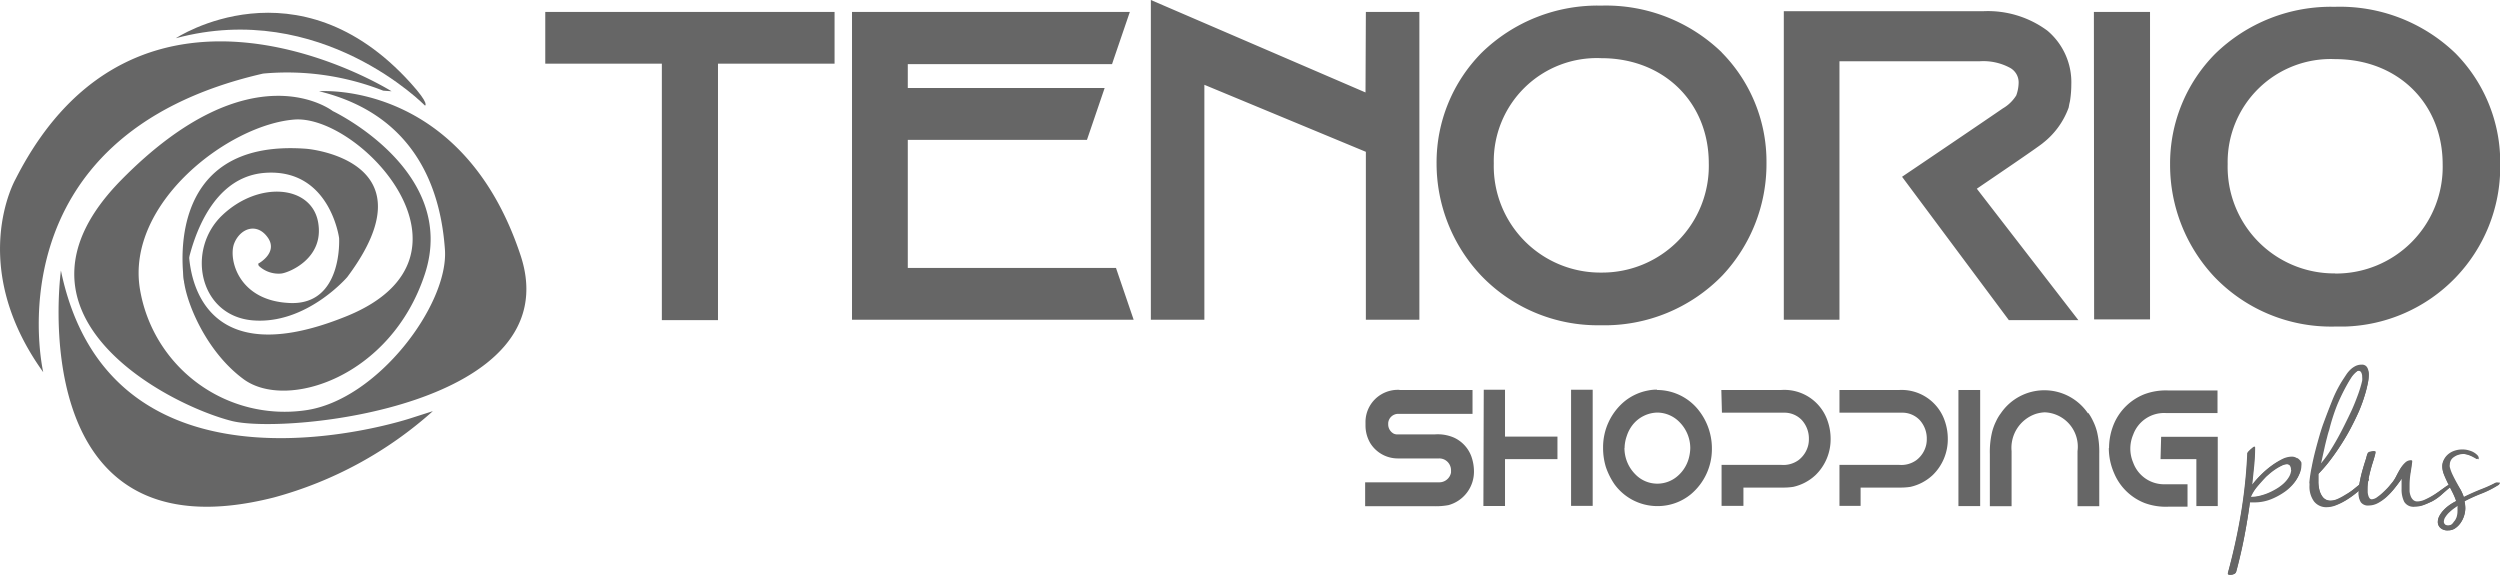 <svg xmlns="http://www.w3.org/2000/svg" viewBox="0 0 209.3 48.17"><defs><style>.cls-1,.cls-2{fill:#666;}.cls-2{fill-rule:evenodd;}</style></defs><title>tenorio-client-logo</title><g id="Ebene_2" data-name="Ebene 2"><g id="Ebene_1-2" data-name="Ebene 1"><path class="cls-1" d="M45.65,5.33h9.76V26.8h4.7V5.33h9.76V1H45.65ZM76,22.43V11.71h15l1.48-4.34H76v-2H93.1l.13-.39L94.59,1H71.33V26.77H94.91l-1.48-4.34ZM114.32,7.74,96.35,0l0,1.56V26.77h4.48V7.1l13.52,5.61V26.77h4.48V1h-4.48Zm61,19H180V1h-4.7Zm34-13.08a13,13,0,0,0-3.75-9.2A13.94,13.94,0,0,0,195.46.57h0a13.89,13.89,0,0,0-10,3.93,13.05,13.05,0,0,0-3.78,9.29h0a13.69,13.69,0,0,0,3.71,9.39,13.52,13.52,0,0,0,10,4.16h.88l0,0a13.39,13.39,0,0,0,13.05-13.53v-.1Zm-13.83,9.23h-.08a8.92,8.92,0,0,1-8.91-9.14,8.63,8.63,0,0,1,9-8.8c5.24,0,9,3.7,9,8.81a8.93,8.93,0,0,1-9,9.14M144.14,4.38A13.94,13.94,0,0,0,134.06.47h0a13.9,13.9,0,0,0-10,3.93,13.05,13.05,0,0,0-3.79,9.29h0A13.68,13.68,0,0,0,124,23.07a13.52,13.52,0,0,0,10,4.16h0a13.75,13.75,0,0,0,10.2-4.17,13.63,13.63,0,0,0,3.69-9.37v-.1h0a13,13,0,0,0-3.75-9.2M134.06,22.82a8.92,8.92,0,0,1-9-9.14,8.63,8.63,0,0,1,9-8.81c5.24,0,9,3.7,9,8.81a8.93,8.93,0,0,1-9,9.14M171,12a6.63,6.63,0,0,0,2.19-3h0l.05-.28.06-.26h0a8.94,8.94,0,0,0,.11-1.37v0h0a5.65,5.65,0,0,0-2-4.52A8.38,8.38,0,0,0,166,.94H149.34V26.77H154V5.13h11.72a4.7,4.7,0,0,1,2.58.56A1.39,1.39,0,0,1,169,6.94a3.25,3.25,0,0,1-.2,1.05,3.25,3.25,0,0,1-1.13,1.09c-.86.6-7.92,5.38-7.93,5.38l-.5.34,8.94,12H174l-8.5-11c1.36-.93,5-3.39,5.53-3.82"/><path class="cls-1" d="M192.59,38.85a1.18,1.18,0,0,1,0,.3,1.5,1.5,0,0,1-.11.56,2.84,2.84,0,0,1-.29.55,3.25,3.25,0,0,1-.39.47,4.15,4.15,0,0,1-.39.35,5.62,5.62,0,0,1-1.26.71,3.71,3.71,0,0,1-1.39.27h-.2l-.2,0q-.2,1.5-.49,2.95t-.67,2.87a.29.29,0,0,1-.17.18.68.68,0,0,1-.3.07c-.15,0-.22,0-.22-.14a0,0,0,0,1,0,0,0,0,0,0,0,0,0q.68-2.5,1.1-5a41.66,41.66,0,0,0,.53-5.06l.22-.22.18-.16a.26.26,0,0,1,.15-.08s.06,0,.06.07a14.76,14.76,0,0,1-.08,1.55q-.08.78-.16,1.55a7.91,7.91,0,0,1,.7-.8,7.48,7.48,0,0,1,.86-.75,6.19,6.19,0,0,1,.89-.56,1.81,1.81,0,0,1,.8-.22.75.75,0,0,1,.47.14.93.93,0,0,1,.3.46m-.73.43a.56.56,0,0,0-.11-.38.35.35,0,0,0-.27-.11,1.09,1.09,0,0,0-.45.13,4,4,0,0,0-.51.29,5.54,5.54,0,0,0-.45.34l-.3.27q-.36.36-.73.81a3.51,3.51,0,0,0-.57.9v0h0s0,0,0,0,0,0,.05,0h.12a2.63,2.63,0,0,0,.58-.08,4.63,4.63,0,0,0,.69-.22,5.45,5.45,0,0,0,.7-.35,3.68,3.68,0,0,0,.62-.45,2.45,2.45,0,0,0,.45-.54,1.36,1.36,0,0,0,.2-.6Z"/><path class="cls-1" d="M193.4,40.36a11.9,11.9,0,0,1,.2-1.29q.14-.7.32-1.39t.35-1.29c.12-.4.23-.73.33-1q.31-.87.69-1.8a10,10,0,0,1,.88-1.72l.29-.43a2.45,2.45,0,0,1,.33-.41,1.75,1.75,0,0,1,.41-.3,1.11,1.11,0,0,1,.51-.12.48.48,0,0,1,.46.23,1.2,1.2,0,0,1,.13.59,3.55,3.55,0,0,1-.09.74c-.06.28-.13.55-.21.83s-.17.55-.26.8-.18.48-.26.66q-.29.65-.65,1.34T196,37.21q-.43.67-.91,1.31a12.22,12.22,0,0,1-1,1.16c0,.08,0,.18,0,.28s0,.21,0,.31a2.87,2.87,0,0,0,.09.77,1.63,1.63,0,0,0,.23.51.82.82,0,0,0,.32.28.87.87,0,0,0,.37.08,1.53,1.53,0,0,0,.6-.14,4.71,4.71,0,0,0,.63-.34A6.18,6.18,0,0,0,197,41l.54-.44.43-.34a.56.56,0,0,1,.28-.14s.07,0,.07.05a.59.59,0,0,1-.16.28,4.48,4.48,0,0,1-.43.45c-.18.17-.38.34-.62.52a7.3,7.3,0,0,1-.73.5,5,5,0,0,1-.77.37,2,2,0,0,1-.71.15,1.28,1.28,0,0,1-1.09-.48,2.06,2.06,0,0,1-.37-1.29v-.13a.69.69,0,0,1,0-.13M194.92,36c-.05.17-.11.38-.18.63s-.12.5-.18.76l-.18.8-.16.71a9.86,9.86,0,0,0,.76-1q.36-.56.69-1.15t.62-1.18q.29-.58.54-1.11t.51-1.23a10,10,0,0,0,.42-1.35,1.34,1.34,0,0,0,0-.32.75.75,0,0,0-.08-.38.26.26,0,0,0-.23-.14.36.36,0,0,0-.21.09,2.18,2.18,0,0,0-.24.22,2,2,0,0,0-.23.29l-.18.3a16.79,16.79,0,0,0-1,2q-.41,1-.75,2.08"/><path class="cls-1" d="M203.55,42a6.61,6.61,0,0,1-.61.27,2.14,2.14,0,0,1-.78.15.9.9,0,0,1-.88-.41,2.33,2.33,0,0,1-.22-1.08c0-.15,0-.29,0-.43s0-.28,0-.42q-.27.4-.59.8a5.88,5.88,0,0,1-.66.72,3.6,3.6,0,0,1-.73.52,1.63,1.63,0,0,1-.76.2.74.74,0,0,1-.67-.27,1.38,1.38,0,0,1-.19-.78,4.73,4.73,0,0,1,.09-.87c.06-.32.13-.62.21-.92s.16-.57.24-.81.13-.43.16-.56.08-.12.2-.16a1,1,0,0,1,.32-.06c.11,0,.17,0,.17.1h0q-.08.33-.2.7c-.08.25-.15.5-.22.77s-.13.52-.18.79a4.1,4.1,0,0,0-.07.77c0,.09,0,.19,0,.3a1.36,1.36,0,0,0,.06.29.63.63,0,0,0,.11.21.22.22,0,0,0,.18.08.86.86,0,0,0,.46-.19,4.52,4.52,0,0,0,.53-.43,6.72,6.72,0,0,0,.47-.5l.29-.36a3.32,3.32,0,0,0,.32-.52c.1-.2.21-.39.32-.58a2.24,2.24,0,0,1,.38-.47.68.68,0,0,1,.48-.19c.06,0,.1,0,.1.07v.06q0,.36-.13.9a6.59,6.59,0,0,0-.09,1.08c0,.16,0,.31,0,.46a1.51,1.51,0,0,0,.1.42.76.76,0,0,0,.21.31.49.49,0,0,0,.34.11,1.61,1.61,0,0,0,.66-.17,6.1,6.1,0,0,0,.73-.4q.36-.23.66-.46l.47-.34.2-.08a.62.62,0,0,1,.2,0s.06,0,.06,0,0,.06-.08.1q-.42.34-.84.72a4,4,0,0,1-.88.6"/><path class="cls-1" d="M207.31,38.12a.52.52,0,0,1,.08.14.48.48,0,0,1,0,.18v0a.36.36,0,0,1-.15-.07l-.28-.15a2.78,2.78,0,0,0-.37-.15,1.41,1.41,0,0,0-.46-.07,1.34,1.34,0,0,0-.77.24.73.73,0,0,0-.35.63.54.54,0,0,0,0,.22,3.2,3.2,0,0,0,.23.64c.1.21.21.41.32.61L206,41a4.18,4.18,0,0,1,.27.64q.77-.37,1.49-.66a10.68,10.68,0,0,0,1.15-.53.45.45,0,0,1,.21,0l.12,0a.07.07,0,0,1,0,.06s0,.08-.14.14a7.9,7.9,0,0,1-1.38.69,13.54,13.54,0,0,0-1.4.64,2.83,2.83,0,0,1,.07.59,2.07,2.07,0,0,1-.09.59,2.19,2.19,0,0,1-.28.59,1.71,1.71,0,0,1-.45.46,1,1,0,0,1-.59.19.87.87,0,0,1-.68-.22.68.68,0,0,1-.2-.45,1.11,1.11,0,0,1,.14-.54,2.37,2.37,0,0,1,.37-.5,3.18,3.18,0,0,1,.5-.42,4.74,4.74,0,0,1,.52-.31,5.68,5.68,0,0,0-.32-.75l-.38-.75c-.12-.25-.23-.49-.32-.72a1.86,1.86,0,0,1-.14-.68,1.09,1.09,0,0,1,.1-.44,1.43,1.43,0,0,1,.31-.44,1.56,1.56,0,0,1,.53-.34,2,2,0,0,1,.76-.13,1.69,1.69,0,0,1,.58.1,1.44,1.44,0,0,1,.54.35m-1.81,5.54a1.07,1.07,0,0,0,.25-.42,1.59,1.59,0,0,0,.07-.46,2,2,0,0,0,0-.25,1.83,1.83,0,0,0,0-.25l-.33.23c-.14.1-.27.21-.4.33a2,2,0,0,0-.33.39.73.73,0,0,0-.14.4.3.3,0,0,0,.12.25.43.43,0,0,0,.27.09.69.69,0,0,0,.3-.08.73.73,0,0,0,.26-.23"/><path class="cls-1" d="M191.89,39.37a1.37,1.37,0,0,1-.21.61,2.47,2.47,0,0,1-.46.54,3.67,3.67,0,0,1-.62.45,5.54,5.54,0,0,1-.71.35,4.58,4.58,0,0,1-.69.22,2.64,2.64,0,0,1-.58.08h-.13s-.05,0-.05,0,0,0,0,0h0v0a3.54,3.54,0,0,1,.57-.91q.38-.45.74-.82l.31-.27a5.67,5.67,0,0,1,.46-.34,4,4,0,0,1,.51-.29,1.11,1.11,0,0,1,.46-.13.35.35,0,0,1,.27.11.56.56,0,0,1,.11.39Zm.43-1a.76.76,0,0,0-.47-.14,1.82,1.82,0,0,0-.81.22,6.22,6.22,0,0,0-.9.56,7.67,7.67,0,0,0-.87.76,8.13,8.13,0,0,0-.71.81q.08-.78.16-1.56a14.94,14.94,0,0,0,.08-1.56s0-.07-.06-.07a.26.26,0,0,0-.15.08l-.19.16-.22.22a42.12,42.12,0,0,1-.54,5.12q-.42,2.51-1.11,5a0,0,0,0,1,0,0v0c0,.09.07.14.22.14a.69.69,0,0,0,.3-.07.29.29,0,0,0,.17-.18q.39-1.43.67-2.9t.49-3l.2,0h.2a3.75,3.75,0,0,0,1.41-.27,5.66,5.66,0,0,0,1.27-.72,4.13,4.13,0,0,0,.39-.35,3.27,3.27,0,0,0,.4-.48,2.88,2.88,0,0,0,.3-.56,1.49,1.49,0,0,0,.12-.57,1.09,1.09,0,0,0,0-.3A.94.94,0,0,0,192.32,38.34Z"/><path class="cls-1" d="M195.67,33.9a17,17,0,0,1,1-2l.19-.3a2,2,0,0,1,.23-.29,2.07,2.07,0,0,1,.24-.22.37.37,0,0,1,.22-.09.26.26,0,0,1,.24.14.77.77,0,0,1,.08.38,1.35,1.35,0,0,1,0,.32,10.19,10.19,0,0,1-.42,1.37q-.27.7-.52,1.25t-.54,1.12q-.3.59-.63,1.19t-.7,1.16a10,10,0,0,1-.77,1l.16-.72.18-.81q.09-.4.19-.77c.06-.25.12-.46.18-.63Q195.26,34.94,195.67,33.9Zm-2.32,6.64v.13a2.09,2.09,0,0,0,.38,1.31,1.3,1.3,0,0,0,1.1.48,2.07,2.07,0,0,0,.72-.15,5.09,5.09,0,0,0,.78-.38,7.44,7.44,0,0,0,.74-.5q.35-.27.62-.52a4.65,4.65,0,0,0,.44-.45.6.6,0,0,0,.17-.29s0-.06-.07-.06a.57.57,0,0,0-.28.14l-.44.34L197,41a6.34,6.34,0,0,1-.62.45,4.67,4.67,0,0,1-.64.34,1.55,1.55,0,0,1-.61.14.89.89,0,0,1-.37-.08.84.84,0,0,1-.33-.28,1.63,1.63,0,0,1-.24-.52,2.92,2.92,0,0,1-.09-.78c0-.1,0-.21,0-.31s0-.2,0-.29a12.28,12.28,0,0,0,1-1.17q.49-.64.92-1.32t.8-1.39q.37-.7.66-1.36c.08-.19.17-.41.27-.67s.18-.53.27-.81.15-.56.21-.84a3.57,3.57,0,0,0,.09-.75,1.22,1.22,0,0,0-.14-.6.49.49,0,0,0-.47-.23,1.11,1.11,0,0,0-.52.12,1.78,1.78,0,0,0-.42.3,2.49,2.49,0,0,0-.34.41l-.29.44a10.16,10.16,0,0,0-.89,1.74q-.38.95-.7,1.82c-.1.26-.21.59-.33,1s-.24.84-.36,1.3-.23.93-.32,1.41a11.73,11.73,0,0,0-.2,1.31A.71.71,0,0,0,193.36,40.54Z"/><path class="cls-1" d="M204.47,41.36q.42-.38.85-.73c.06,0,.08-.07.08-.1s0,0-.06,0a.64.64,0,0,0-.2,0l-.2.08-.48.34c-.21.15-.43.31-.67.46a6.06,6.06,0,0,1-.74.4,1.63,1.63,0,0,1-.67.17.5.5,0,0,1-.34-.12.79.79,0,0,1-.21-.31,1.52,1.52,0,0,1-.1-.42c0-.15,0-.31,0-.47a6.6,6.6,0,0,1,.09-1.09q.09-.55.13-.91v-.06s0-.07-.1-.07a.69.69,0,0,0-.49.2,2.32,2.32,0,0,0-.38.47q-.17.28-.32.58a3.38,3.38,0,0,1-.32.53l-.3.36c-.14.17-.3.33-.48.5a4.54,4.54,0,0,1-.53.44.87.87,0,0,1-.46.19.23.23,0,0,1-.18-.08.64.64,0,0,1-.11-.22,1.4,1.4,0,0,1-.06-.29c0-.11,0-.21,0-.3a4.09,4.09,0,0,1,.07-.77c.05-.27.11-.53.18-.8s.15-.52.23-.77.14-.49.2-.71h0c0-.07-.06-.1-.17-.1a1,1,0,0,0-.33.06c-.11,0-.18.1-.2.16s-.08.32-.16.56-.16.52-.25.82-.16.61-.22.93a4.69,4.69,0,0,0-.09.88,1.41,1.41,0,0,0,.19.79.76.76,0,0,0,.68.28,1.64,1.64,0,0,0,.77-.2,3.62,3.62,0,0,0,.74-.52,5.85,5.85,0,0,0,.67-.72q.32-.4.6-.81,0,.21,0,.42t0,.44a2.35,2.35,0,0,0,.22,1.1.91.91,0,0,0,.89.42,2.14,2.14,0,0,0,.78-.15,6.65,6.65,0,0,0,.62-.27A4.1,4.1,0,0,0,204.47,41.36Z"/><path class="cls-1" d="M205.22,43.92a.69.69,0,0,1-.31.08.44.44,0,0,1-.27-.09.3.3,0,0,1-.12-.26.73.73,0,0,1,.14-.4,2,2,0,0,1,.34-.39c.13-.12.27-.23.41-.33l.33-.24a2,2,0,0,1,0,.26,2.18,2.18,0,0,1,0,.26,1.58,1.58,0,0,1-.07.47,1.1,1.1,0,0,1-.25.42A.74.74,0,0,1,205.22,43.92Zm1.55-6.19a1.73,1.73,0,0,0-.58-.1,2,2,0,0,0-.77.13,1.59,1.59,0,0,0-.54.34,1.49,1.49,0,0,0-.31.45,1.11,1.11,0,0,0-.1.45,1.88,1.88,0,0,0,.14.69q.14.35.33.73l.38.76a5.7,5.7,0,0,1,.32.76,4.85,4.85,0,0,0-.53.31,3.3,3.3,0,0,0-.51.43,2.39,2.39,0,0,0-.37.5,1.09,1.09,0,0,0-.14.54.68.68,0,0,0,.2.46.88.88,0,0,0,.68.22,1,1,0,0,0,.6-.19,1.73,1.73,0,0,0,.45-.47,2.18,2.18,0,0,0,.28-.6,2.1,2.1,0,0,0,.1-.6,3,3,0,0,0-.07-.6,13.73,13.73,0,0,1,1.42-.64,8,8,0,0,0,1.39-.7c.09-.06.14-.1.14-.14a.07.07,0,0,0,0-.06l-.12,0a.47.47,0,0,0-.21,0,10.74,10.74,0,0,1-1.17.53q-.74.29-1.51.67A4.07,4.07,0,0,0,206,41l-.34-.62c-.11-.2-.22-.41-.32-.62a3.34,3.34,0,0,1-.24-.65.57.57,0,0,1,0-.22.74.74,0,0,1,.35-.63,1.36,1.36,0,0,1,.79-.25,1.4,1.4,0,0,1,.46.07,2.78,2.78,0,0,1,.38.15l.28.15a.38.38,0,0,0,.15.07v0a.47.47,0,0,0,0-.18.56.56,0,0,0-.08-.14A1.47,1.47,0,0,0,206.78,37.73Z"/><path class="cls-1" d="M117.17,32.65h6.11v2h-6.17a.84.84,0,0,0-.89.76v.14a.88.88,0,0,0,.47.76.77.77,0,0,0,.3.06h3.1a3.42,3.42,0,0,1,1.62.26,2.79,2.79,0,0,1,1.46,1.55,3.76,3.76,0,0,1,.23,1.25,2.9,2.9,0,0,1-2.14,2.86,5.83,5.83,0,0,1-1.21.09h-5.76v-2h6.19a1,1,0,0,0,1-.82v-.18a1,1,0,0,0-.53-.89,1,1,0,0,0-.48-.11H117a2.71,2.71,0,0,1-2.28-1.28,2.92,2.92,0,0,1-.4-1.44v-.26A2.69,2.69,0,0,1,115.67,33a2.73,2.73,0,0,1,1.5-.36"/><path class="cls-1" d="M124.22,32.63H126v3.92h4.39v1.89H126v3.92h-1.81Zm7.31,0h1.81v9.72h-1.81Z"/><path class="cls-1" d="M138.69,32.65h.06a4.44,4.44,0,0,1,3.57,1.84,5.15,5.15,0,0,1,1,3v.07a4.93,4.93,0,0,1-1.75,3.81,4.37,4.37,0,0,1-2.79,1h-.06a4.44,4.44,0,0,1-3.55-1.82,5.91,5.91,0,0,1-.72-1.43,5.45,5.45,0,0,1-.24-1.59v-.07a5,5,0,0,1,1.69-3.77,4.4,4.4,0,0,1,2.09-1,3.47,3.47,0,0,1,.75-.07M136,37.5a3.11,3.11,0,0,0,.93,2.23,2.54,2.54,0,0,0,1.73.76h.18a2.57,2.57,0,0,0,1.48-.53,3,3,0,0,0,1.06-1.57,3.56,3.56,0,0,0,.13-.86,3.1,3.1,0,0,0-.9-2.19,2.63,2.63,0,0,0-1.85-.8,2.71,2.71,0,0,0-2.09,1.05,3,3,0,0,0-.48.92,3.15,3.15,0,0,0-.18,1"/><path class="cls-1" d="M144.11,32.65h5A3.82,3.82,0,0,1,153,35.22a4.52,4.52,0,0,1,.26,1.54,4.17,4.17,0,0,1-1.25,3,4,4,0,0,1-1.88,1,5.46,5.46,0,0,1-.87.06l-3.3,0v1.53h-1.83V38.92h5a2.16,2.16,0,0,0,1.43-.39,2.23,2.23,0,0,0,.83-1.28,2.26,2.26,0,0,0,.05-.41v-.2a2.29,2.29,0,0,0-.61-1.49,2,2,0,0,0-1.41-.6h-5.26Z"/><path class="cls-1" d="M154,32.65h5a3.82,3.82,0,0,1,3.81,2.57,4.51,4.51,0,0,1,.26,1.54,4.17,4.17,0,0,1-1.25,3,4,4,0,0,1-1.88,1,5.46,5.46,0,0,1-.87.06l-3.3,0v1.53H154V38.92h5a2.15,2.15,0,0,0,1.43-.39,2.22,2.22,0,0,0,.83-1.28,2.26,2.26,0,0,0,.05-.41v-.2a2.29,2.29,0,0,0-.61-1.49,2,2,0,0,0-1.41-.6H154Z"/><rect class="cls-1" x="163.96" y="32.65" width="1.82" height="9.72"/><path class="cls-1" d="M174.84,34.58a4,4,0,0,1,.39.67,4.59,4.59,0,0,1,.33.89,7.15,7.15,0,0,1,.19,1.84v4.4h-1.82V37.77a2.88,2.88,0,0,0-2.74-3.25,3,3,0,0,0-.78.14,3,3,0,0,0-2,3.11v4.61h-1.82V38a7.15,7.15,0,0,1,.19-1.84,4.55,4.55,0,0,1,.33-.89,3.58,3.58,0,0,1,.4-.67,4.41,4.41,0,0,1,7.29,0"/><path class="cls-1" d="M176.57,37.51a5.25,5.25,0,0,1,.45-2.12A4.61,4.61,0,0,1,179.54,33a5.12,5.12,0,0,1,2-.31h4.11v1.89h-4.33a2.75,2.75,0,0,0-2.73,1.81,3,3,0,0,0-.24,1.17,3,3,0,0,0,.24,1.17,2.75,2.75,0,0,0,2.73,1.81h1.82v1.88h-1.6a5.11,5.11,0,0,1-2-.31A4.58,4.58,0,0,1,177,39.63a5.26,5.26,0,0,1-.45-2.12m4.38-.94h4.74v5.8h-1.79V38.44h-3Z"/><path class="cls-2" d="M21.61,22.08s1.71-.91.81-2.19-2.3-.79-2.81.48.31,4.85,4.71,5,4.07-5.44,4.07-5.44-.77-5.84-6.19-5.46-6.66,7.94-6.76,9.29c0,0-2.26-12.28,10.26-11.3,0,0,10.71.93,3.37,10.74,0,0-3.43,4-7.92,3.62s-5.59-5.93-2.52-8.82,7.44-2.48,8,.59-2.49,4.25-3.08,4.31a2.42,2.42,0,0,1-1.89-.65Z"/><path class="cls-2" d="M15.81,20.81s-.41,11.25,13.31,5.62c12.08-5,1-16.86-4.49-16.42S10.56,17,11.71,24.17A12.28,12.28,0,0,0,25.57,34.35c6-.83,12-8.85,11.68-13.45S35.09,9.68,26.71,7.64c0,0,12-1,16.88,13.76,4.11,12.53-19.49,15-24.16,13.85C14,33.89-.78,26.19,10.14,15.08S27.86,9.3,27.86,9.3s10.54,5,7.71,13.64S24,34.39,20.4,31.75s-5.29-7.68-5-9.06a9.22,9.22,0,0,1,.46-1.88"/><path class="cls-2" d="M34.43,35S9.4,43.4,5.1,22.65c0,0-3.37,24.38,17.82,19a32.79,32.79,0,0,0,13.32-7.23Z"/><path class="cls-2" d="M32.78,7.64S11.74-5.57,1.3,15c0,0-4.12,7.2,2.32,16.16,0,0-4.6-19.73,18.41-25A22,22,0,0,1,32.08,7.59Z"/><path class="cls-2" d="M35.58,8.84S26.87-.07,14.72,3.2c0,0,10.18-6.74,19.66,3.75,1.64,1.81,1.2,1.89,1.2,1.89"/></g></g></svg>